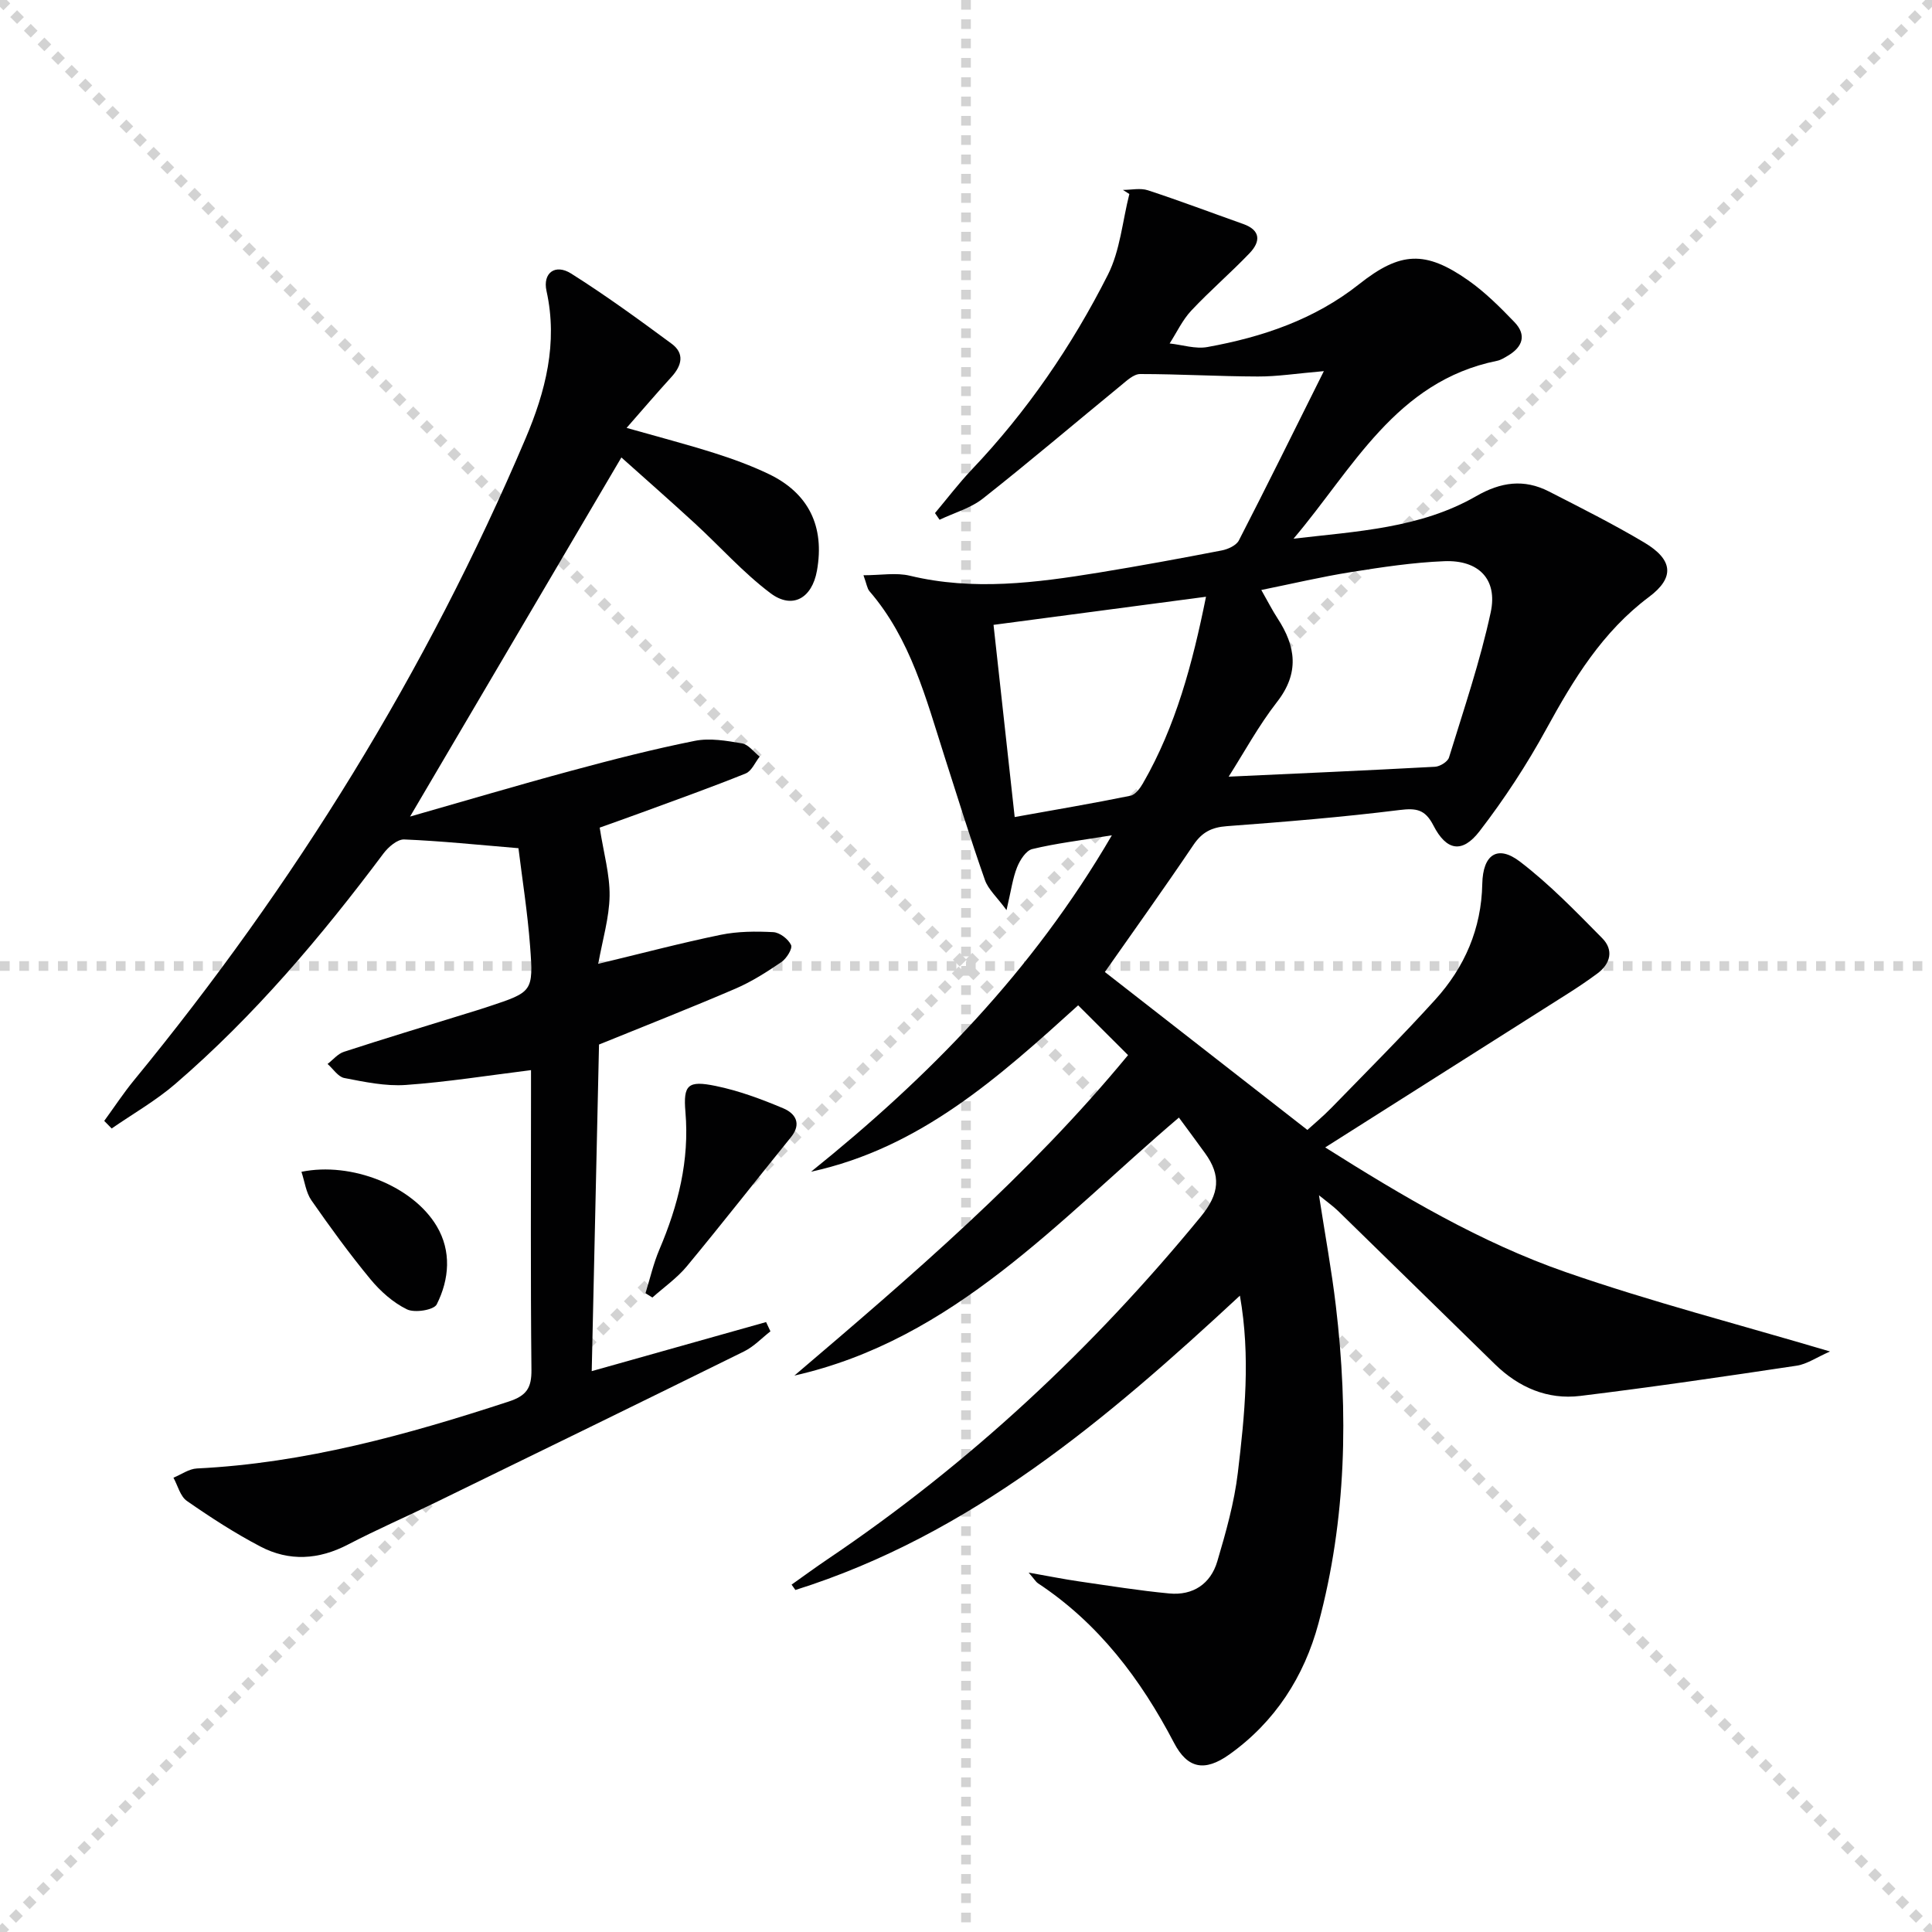 <svg enable-background="new 0 0 400 400" viewBox="0 0 400 400" xmlns="http://www.w3.org/2000/svg"><g stroke="lightgray" stroke-dasharray="1,1" stroke-width="1" transform="scale(2, 2)"><line x1="0" y1="0" x2="200" y2="200"></line><line x1="200" y1="0" x2="0" y2="200"></line><line x1="100" y1="0" x2="100" y2="200"></line><line x1="0" y1="100" x2="200" y2="100"></line></g><g fill="#010102"><path d="m244.08 231.38c-24.97 21.26-46.52 45.93-79.61 53.42 24.36-20.74 48.58-41.48 69.08-66.35-3.38-3.37-6.75-6.73-10.33-10.31-16.36 14.81-32.68 29.54-55.3 34.45 24.27-19.51 45.8-41.37 62.28-69.65-6.5 1.06-11.57 1.66-16.48 2.85-1.3.31-2.55 2.28-3.14 3.76-.91 2.27-1.23 4.78-2.19 8.88-1.98-2.7-3.79-4.28-4.48-6.25-2.97-8.46-5.63-17.02-8.36-25.56-3.84-12.01-7-24.32-15.53-34.21-.49-.57-.58-1.48-1.25-3.31 3.6 0 6.76-.59 9.62.1 13.13 3.16 26.12 1.46 39.11-.65 8.51-1.39 17-2.95 25.46-4.59 1.29-.25 2.99-1.03 3.53-2.06 5.76-11.19 11.32-22.47 17.6-35.06-5.63.48-9.66 1.13-13.68 1.11-8.12-.02-16.24-.51-24.36-.51-1.34 0-2.8 1.4-4.01 2.39-9.51 7.79-18.88 15.77-28.53 23.38-2.56 2.02-5.97 2.96-8.98 4.4-.32-.46-.63-.92-.95-1.38 2.52-3 4.89-6.13 7.58-8.97 11.45-12.04 20.75-25.62 28.21-40.36 2.55-5.04 3.02-11.12 4.45-16.73-.44-.28-.88-.57-1.33-.85 1.74 0 3.61-.44 5.18.08 6.62 2.17 13.14 4.64 19.71 6.97 3.73 1.32 3.58 3.7 1.33 6.05-3.9 4.08-8.21 7.77-12.07 11.89-1.83 1.95-3.01 4.52-4.48 6.8 2.61.28 5.34 1.19 7.82.74 11.38-2.06 22.17-5.69 31.43-13.03 8.52-6.75 13.7-7 22.57-.78 3.5 2.46 6.6 5.56 9.58 8.66 2.55 2.66 1.69 5.14-1.36 6.94-.71.42-1.45.9-2.24 1.06-21.01 4.25-29.87 22.37-42.15 36.83 13.04-1.53 26.21-2.13 37.81-8.8 5.12-2.95 9.91-3.61 15.06-.98 6.65 3.4 13.34 6.76 19.76 10.58 5.94 3.54 6.34 7.24.98 11.25-9.65 7.22-15.61 17.02-21.25 27.32-4.04 7.39-8.71 14.53-13.85 21.2-3.59 4.65-6.86 4.05-9.55-1.2-1.71-3.33-3.53-3.63-7.05-3.19-11.86 1.48-23.8 2.45-35.72 3.34-3.13.23-5.13 1.24-6.91 3.88-6.22 9.22-12.7 18.26-18.34 26.31 13.92 10.85 27.64 21.55 41.93 32.7 1.21-1.11 3.22-2.77 5.03-4.63 7.2-7.4 14.51-14.7 21.44-22.34 6.09-6.72 9.56-14.69 9.74-23.97.12-6.08 3.16-8.15 7.79-4.62 6.14 4.69 11.59 10.34 17.05 15.87 2.38 2.41 1.76 5.24-1.01 7.3-2 1.48-4.07 2.88-6.18 4.21-16.54 10.5-33.1 20.99-50.17 31.8 16.06 10.13 32.18 19.7 49.86 25.84 17.61 6.11 35.72 10.79 54.66 16.41-2.82 1.23-4.78 2.62-6.9 2.94-14.92 2.24-29.84 4.43-44.81 6.26-6.79.83-12.75-1.76-17.66-6.55-10.84-10.58-21.65-21.18-32.49-31.75-1.02-.99-2.2-1.82-3.95-3.24 1.27 8.23 2.62 15.52 3.49 22.87 2.63 22.12 2.21 44.18-3.6 65.78-2.95 10.98-8.98 20.39-18.47 27.14-5.12 3.64-8.66 2.89-11.43-2.42-6.89-13.18-15.61-24.75-28.2-33.06-.38-.25-.62-.7-1.9-2.19 4.24.75 7.32 1.37 10.42 1.82 6.22.9 12.44 1.91 18.7 2.5 4.9.46 8.56-1.98 9.94-6.65 1.78-6.01 3.51-12.14 4.25-18.34 1.43-11.97 2.66-24.03.43-36.67-27.6 25.62-55.76 49.53-92.03 60.94-.26-.37-.52-.74-.79-1.11 2.47-1.75 4.91-3.54 7.41-5.23 29.35-19.78 54.91-43.63 77.34-70.99 3.86-4.71 4.19-8.51.85-13.11-1.74-2.41-3.5-4.78-5.41-7.37zm10.3-70.58c14.33-.66 28.53-1.28 42.73-2.05 1.03-.06 2.62-1.04 2.89-1.92 3.06-9.96 6.44-19.87 8.63-30.03 1.49-6.87-2.49-10.9-9.61-10.61-6.45.26-12.89 1.23-19.28 2.25-6.11.97-12.14 2.4-18.6 3.71 1.37 2.41 2.27 4.19 3.35 5.85 3.81 5.82 4.59 11.33-.1 17.34-3.83 4.92-6.84 10.49-10.01 15.46zm-48.68-31.43c1.47 13.34 2.89 26.28 4.38 39.79 8.41-1.51 16.21-2.83 23.96-4.41 1.04-.21 2.05-1.61 2.66-2.68 6.74-11.77 10.19-24.63 12.99-38.52-14.7 1.95-28.8 3.82-43.99 5.82z"/><path d="m124.16 171.35c.83 5.32 2.11 9.73 2.05 14.13-.07 4.52-1.45 9.03-2.35 14.07 9-2.16 17.13-4.32 25.37-6.01 3.52-.72 7.26-.74 10.87-.55 1.33.07 3.09 1.42 3.68 2.66.35.73-.93 2.8-1.98 3.52-3.01 2.05-6.13 4.05-9.46 5.49-9.13 3.93-18.38 7.56-28.32 11.6-.49 21.95-.99 44.64-1.51 67.62 12.38-3.49 24.24-6.83 36.1-10.16.3.64.6 1.28.9 1.92-1.8 1.4-3.43 3.15-5.43 4.14-21.31 10.52-42.68 20.94-64.05 31.36-5.97 2.91-12.07 5.56-17.96 8.63-6.07 3.17-12.19 3.55-18.16.42-5.28-2.76-10.32-6.03-15.22-9.44-1.38-.96-1.88-3.17-2.78-4.81 1.62-.66 3.21-1.83 4.86-1.91 22.28-1.09 43.5-6.96 64.54-13.85 3.72-1.22 4.76-2.82 4.72-6.6-.2-18.99-.09-37.99-.09-56.98 0-1.64 0-3.29 0-5.04-8.94 1.11-17.42 2.47-25.95 3.07-4.19.29-8.52-.63-12.71-1.44-1.29-.25-2.31-1.9-3.46-2.91 1.13-.86 2.12-2.11 3.4-2.52 8.35-2.72 16.77-5.26 25.16-7.86 1.59-.49 3.18-.97 4.76-1.5 9.12-3.03 9.32-3.05 8.61-12.51-.53-7.05-1.65-14.06-2.41-20.28-8.53-.71-16.08-1.5-23.65-1.81-1.42-.06-3.3 1.57-4.31 2.92-12.9 17.23-26.74 33.62-43.09 47.7-4.04 3.48-8.76 6.17-13.17 9.22-.51-.52-1.03-1.05-1.54-1.57 2.05-2.81 3.96-5.73 6.16-8.41 33.24-40.49 60.57-84.6 81.06-132.85 4.13-9.72 6.74-19.77 4.35-30.56-.83-3.75 1.8-5.69 5.09-3.62 7.15 4.51 14.01 9.51 20.82 14.54 2.72 2.01 2.11 4.51-.03 6.86-3.01 3.3-5.91 6.69-9.3 10.56 6.55 1.86 12.42 3.39 18.2 5.22 3.79 1.2 7.55 2.58 11.14 4.29 8.35 3.97 11.71 10.88 10.07 20.06-1.02 5.7-5.08 8.07-9.64 4.64-5.66-4.26-10.45-9.68-15.7-14.5-5.14-4.72-10.39-9.33-15.15-13.59-14.13 24.02-28.89 49.1-43.75 74.35 10.81-3.08 22.03-6.42 33.33-9.47 8.47-2.29 17-4.48 25.6-6.2 3.12-.63 6.58-.03 9.8.52 1.33.23 2.44 1.79 3.65 2.74-.95 1.2-1.66 2.99-2.9 3.49-7.08 2.86-14.28 5.42-21.45 8.06-3.34 1.23-6.69 2.4-8.77 3.15z"/><path d="m133.64 267.75c.94-3.02 1.64-6.14 2.87-9.03 3.89-9.13 6.26-18.44 5.4-28.51-.48-5.63.53-6.55 6.24-5.38 4.8.98 9.5 2.73 14.03 4.64 2.42 1.02 3.89 3.12 1.58 5.97-7.21 8.89-14.25 17.91-21.55 26.72-2.03 2.45-4.74 4.34-7.14 6.48-.46-.29-.95-.59-1.43-.89z"/><path d="m62.41 242.61c10.35-2.12 23.04 2.92 28 11.24 3.09 5.18 2.63 11 .01 16.21-.59 1.17-4.56 1.81-6.16 1.03-2.88-1.4-5.52-3.76-7.59-6.27-4.32-5.23-8.32-10.74-12.2-16.31-1.13-1.63-1.38-3.87-2.06-5.9z"/></g></svg>